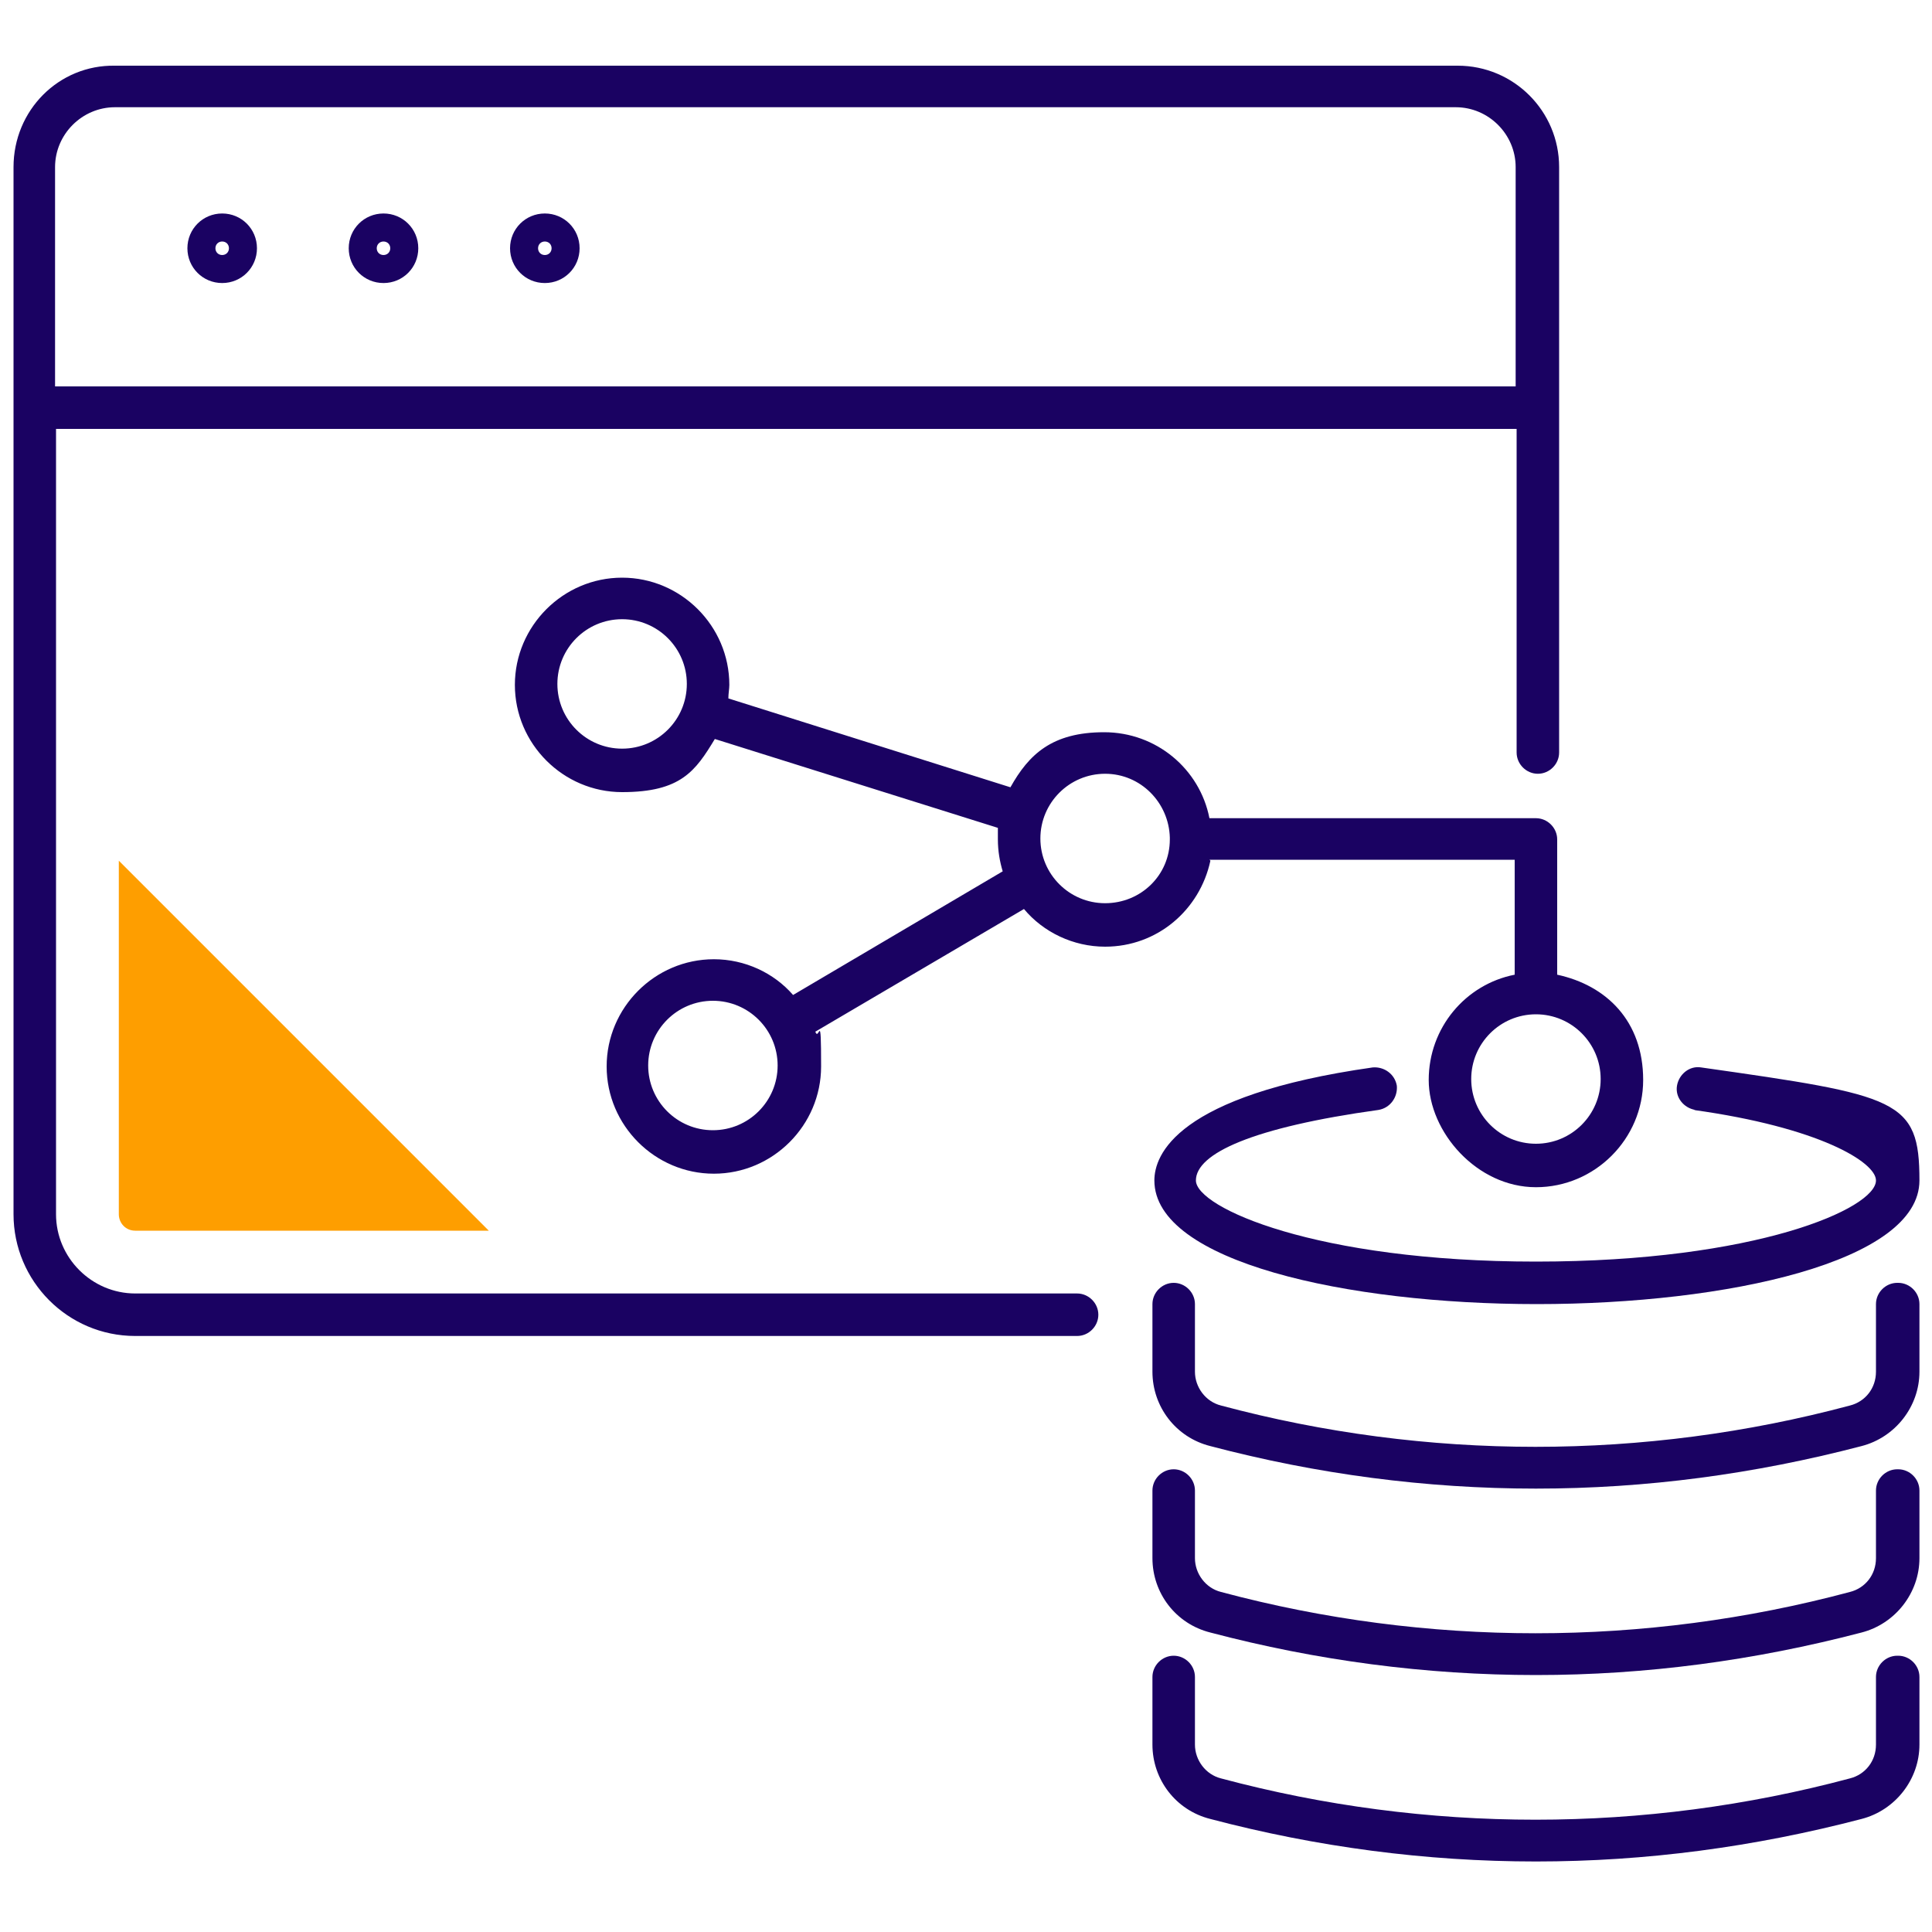 <?xml version="1.0" encoding="UTF-8"?> <svg xmlns="http://www.w3.org/2000/svg" id="Layer_1" version="1.1" viewBox="0 0 200 200"><defs><style> .st0 { fill: #fe9e00; } .st1 { fill: #1a0262; } </style></defs><g><path class="st1" d="M196.4,132.8c-1.2,0-2.2,1-2.2,2.2v7c0,1.7-1.1,3.1-2.7,3.5-21.3,5.7-43.8,5.7-65.1,0-1.6-.4-2.7-1.9-2.7-3.5v-7c0-1.2-1-2.2-2.2-2.2s-2.2,1-2.2,2.2v7c0,3.6,2.4,6.8,6,7.7,11,2.9,22.3,4.4,33.7,4.4s22.6-1.5,33.7-4.4c3.5-.9,6-4.1,6-7.7v-7c0-1.2-1-2.2-2.2-2.2Z"></path><path class="st1" d="M196.4,152.1c-1.2,0-2.2,1-2.2,2.2v7c0,1.7-1.1,3.1-2.7,3.5-21.3,5.7-43.8,5.7-65.1,0-1.6-.4-2.7-1.9-2.7-3.5v-7c0-1.2-1-2.2-2.2-2.2s-2.2,1-2.2,2.2v7c0,3.6,2.4,6.8,6,7.7,11,2.9,22.3,4.4,33.7,4.4s22.6-1.5,33.7-4.4c3.5-.9,6-4.1,6-7.7v-7c0-1.2-1-2.2-2.2-2.2Z"></path><path class="st1" d="M196.4,171.4c-1.2,0-2.2,1-2.2,2.2v7c0,1.7-1.1,3.1-2.7,3.5-21.3,5.7-43.8,5.7-65.1,0-1.6-.4-2.7-1.9-2.7-3.5v-7c0-1.2-1-2.2-2.2-2.2s-2.2,1-2.2,2.2v7c0,3.6,2.4,6.8,6,7.7,11,2.9,22.3,4.4,33.7,4.4s22.6-1.5,33.7-4.4c3.5-.9,6-4.1,6-7.7v-7c0-1.2-1-2.2-2.2-2.2Z"></path><path class="st1" d="M175.3,114.9c13,1.8,18.9,5.4,18.9,7.3,0,2.9-12.4,8.4-35.2,8.4s-35.2-5.6-35.2-8.4,5.9-5.5,18.9-7.3c1.2-.2,2-1.3,1.9-2.5-.2-1.2-1.3-2-2.5-1.9-20.4,2.9-22.6,9.1-22.6,11.7,0,8.4,19.9,12.8,39.6,12.8s39.6-4.4,39.6-12.8-2.2-8.8-22.6-11.7c-1.2-.2-2.3.7-2.5,1.9-.2,1.2.7,2.3,1.9,2.5Z"></path><path class="st1" d="M125.2,89h31.6v11.9c-5.1,1-8.9,5.5-8.9,10.9s5,11.1,11.1,11.1,11.1-5,11.1-11.1-3.8-9.8-8.9-10.9v-14c0-1.2-1-2.2-2.2-2.2h-33.8c-1-5.1-5.5-8.9-10.9-8.9s-7.8,2.3-9.7,5.7l-29.2-9.2c0-.5.1-1,.1-1.4,0-6.1-5-11.1-11.1-11.1s-11.1,5-11.1,11.1,5,11.1,11.1,11.1,7.6-2.2,9.6-5.5l29.3,9.2c0,.4,0,.8,0,1.2,0,1.2.2,2.3.5,3.3l-21.7,12.8c-2-2.3-5-3.7-8.2-3.7-6.1,0-11.1,5-11.1,11.1s5,11.1,11.1,11.1,11.1-5,11.1-11.1-.2-2.5-.6-3.6l21.6-12.7c2,2.4,5.1,3.9,8.4,3.9,5.4,0,9.8-3.8,10.9-8.9ZM165.7,111.7c0,3.7-3,6.7-6.7,6.7s-6.7-3-6.7-6.7,3-6.7,6.7-6.7,6.7,3,6.7,6.7ZM64.4,77.5c-3.7,0-6.7-3-6.7-6.7s3-6.7,6.7-6.7,6.7,3,6.7,6.7-3,6.7-6.7,6.7ZM73.8,117c-3.7,0-6.7-3-6.7-6.7s3-6.7,6.7-6.7,6.7,3,6.7,6.7-3,6.7-6.7,6.7ZM121.1,86.9c0,3.7-3,6.6-6.7,6.6s-6.7-3-6.7-6.7,3-6.7,6.7-6.7,6.6,3,6.7,6.6c0,0,0,0,0,.1s0,0,0,.1Z"></path><path class="st1" d="M111.5,133.9H14c-4.5,0-8.2-3.7-8.2-8.2V44.4h151.2v33.5c0,1.2,1,2.2,2.2,2.2s2.2-1,2.2-2.2V17.3c0-5.8-4.7-10.5-10.5-10.5H11.9C6.1,6.7,1.4,11.4,1.4,17.3v108.4c0,6.9,5.6,12.6,12.6,12.6h97.5c1.2,0,2.2-1,2.2-2.2s-1-2.2-2.2-2.2ZM5.7,17.3c0-3.4,2.8-6.2,6.2-6.2h138.8c3.4,0,6.2,2.8,6.2,6.2v22.7H5.7v-22.7Z"></path><path class="st1" d="M23,22.1c-2,0-3.6,1.6-3.6,3.6s1.6,3.6,3.6,3.6,3.6-1.6,3.6-3.6-1.6-3.6-3.6-3.6ZM23,26.4c-.4,0-.7-.3-.7-.7s.3-.7.7-.7.7.3.7.7-.3.7-.7.7Z"></path><path class="st1" d="M39.7,22.1c-2,0-3.6,1.6-3.6,3.6s1.6,3.6,3.6,3.6,3.6-1.6,3.6-3.6-1.6-3.6-3.6-3.6ZM39.7,26.4c-.4,0-.7-.3-.7-.7s.3-.7.7-.7.7.3.7.7-.3.7-.7.7Z"></path><path class="st1" d="M56.4,22.1c-2,0-3.6,1.6-3.6,3.6s1.6,3.6,3.6,3.6,3.6-1.6,3.6-3.6-1.6-3.6-3.6-3.6ZM56.4,26.4c-.4,0-.7-.3-.7-.7s.3-.7.7-.7.7.3.7.7-.3.7-.7.7Z"></path></g><path class="st0" d="M12.3,89.1v36.6c0,.9.7,1.7,1.7,1.7h36.6L12.3,89.1Z"></path></svg> 